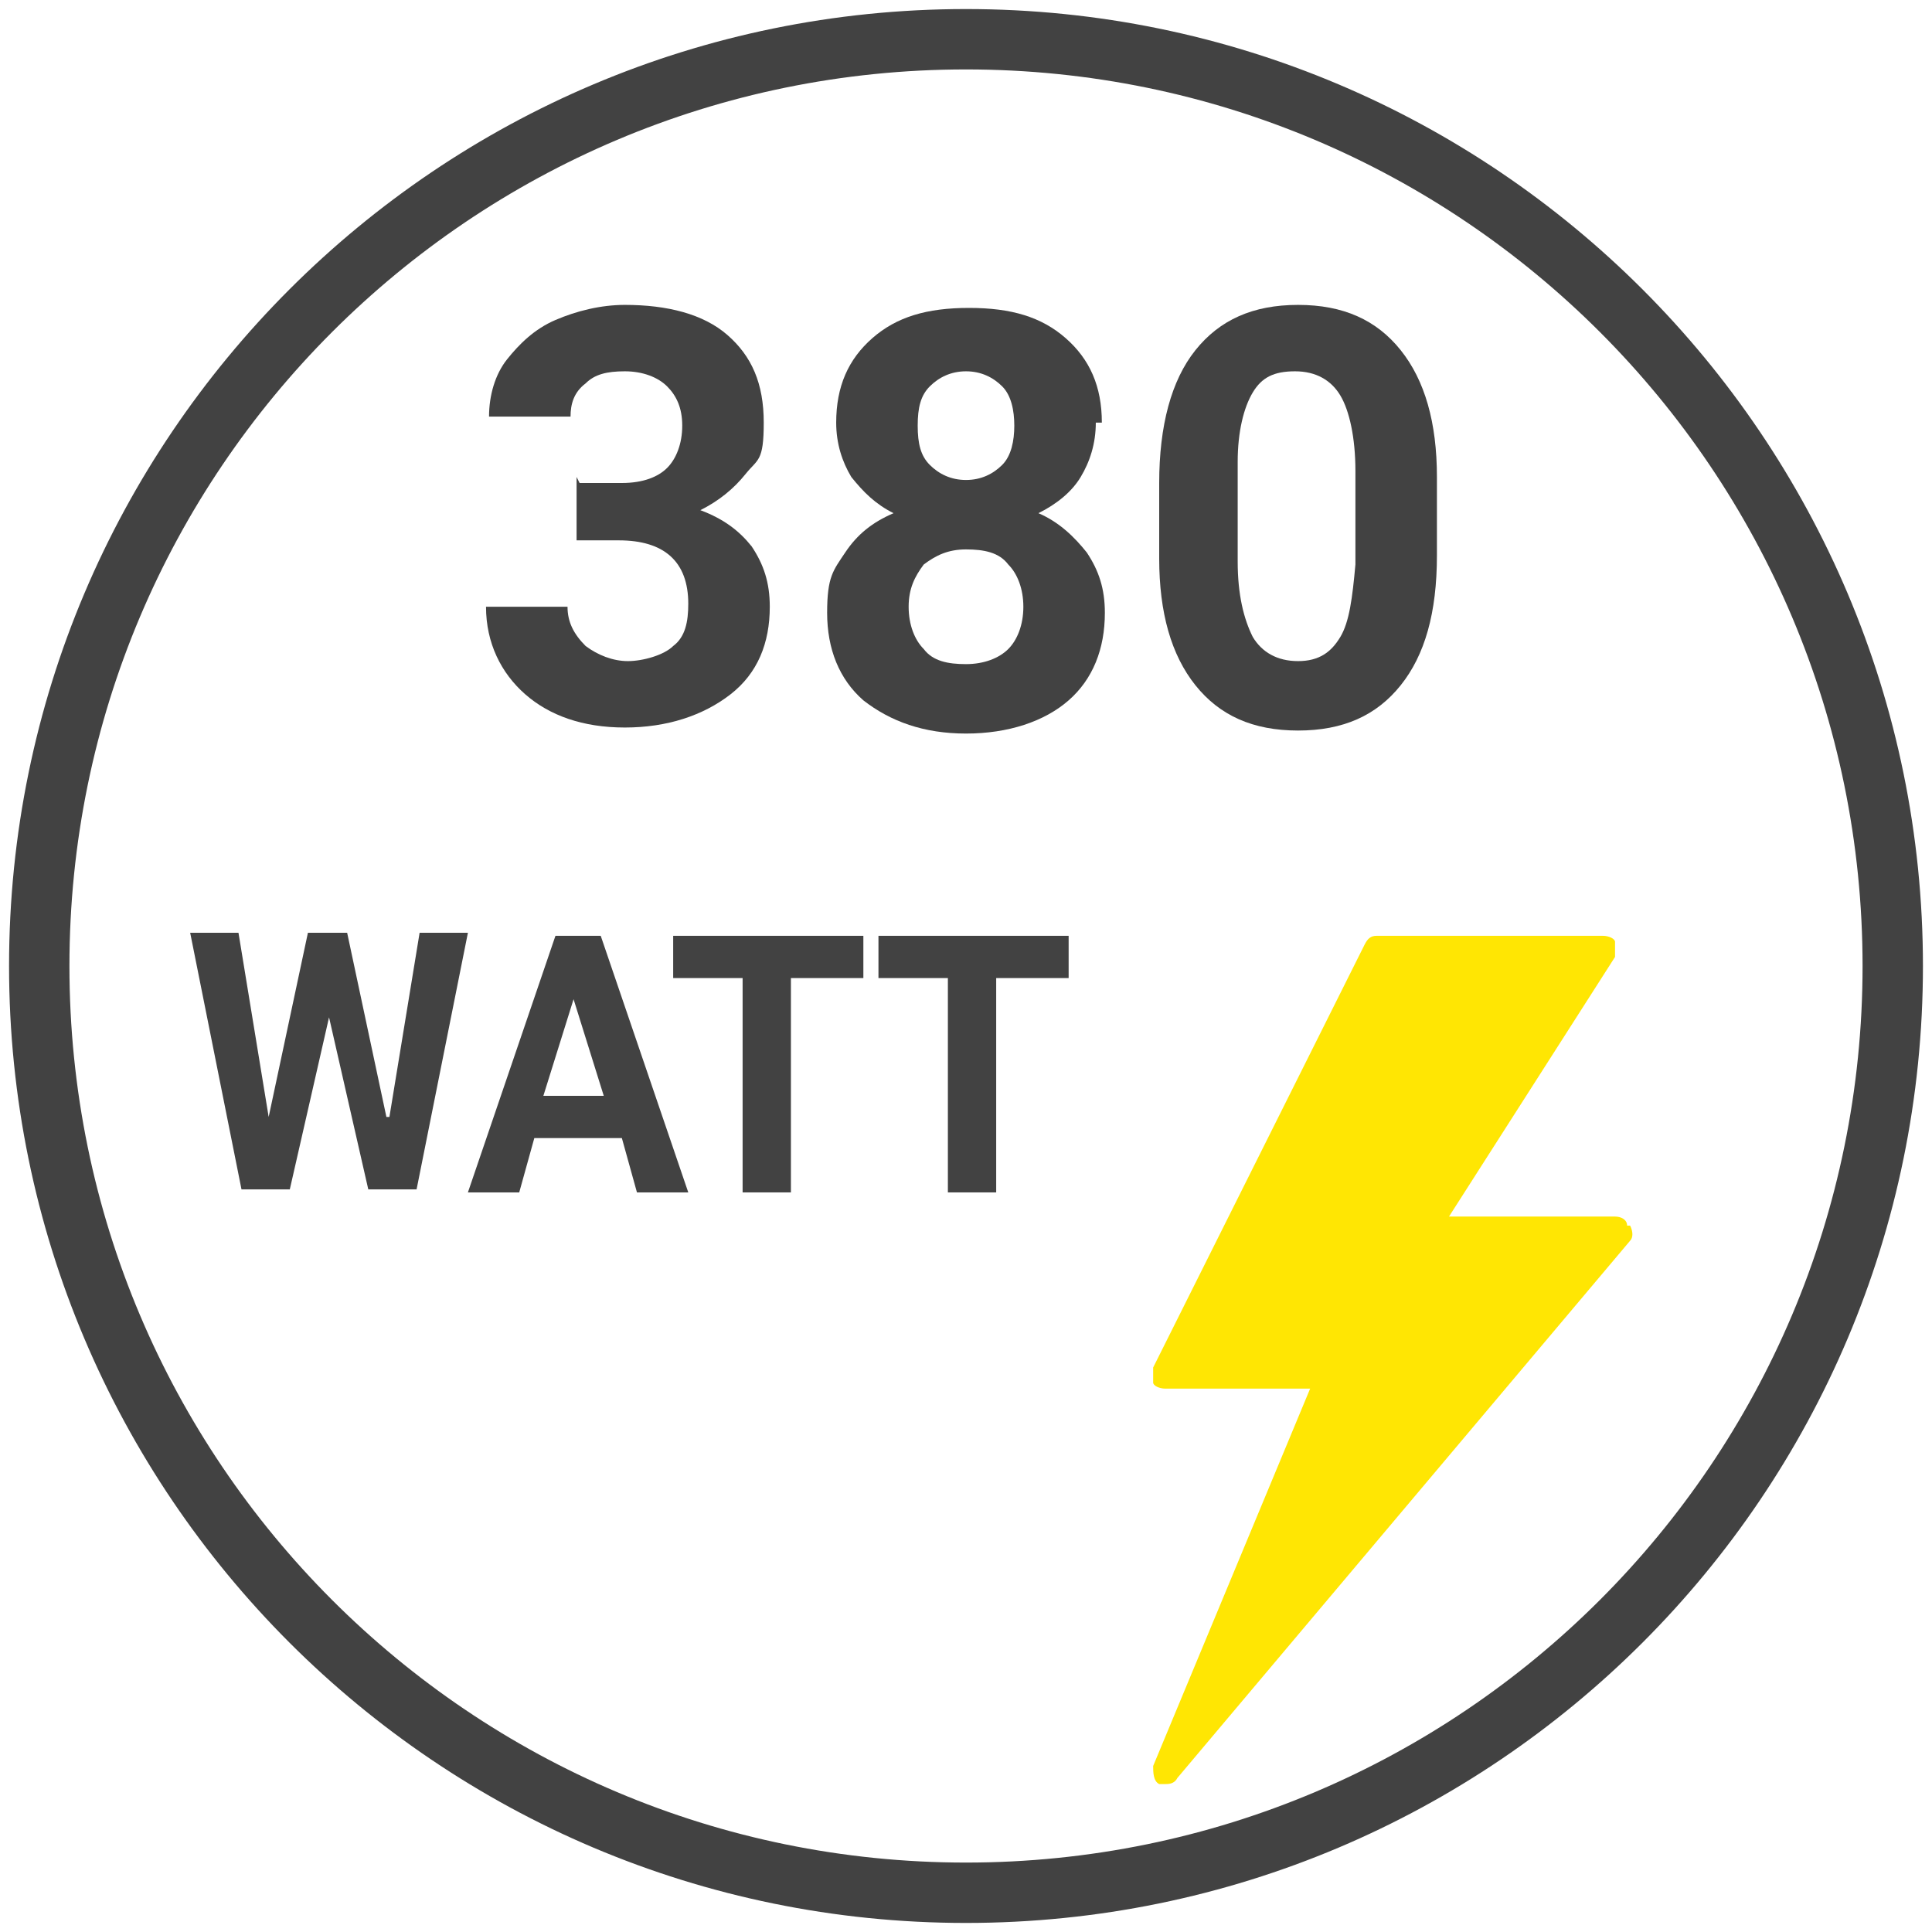<?xml version="1.0" encoding="UTF-8"?>
<svg id="Livello_1" xmlns="http://www.w3.org/2000/svg" version="1.1" viewBox="0 0 64 64">
  <!-- Generator: Adobe Illustrator 29.1.0, SVG Export Plug-In . SVG Version: 2.1.0 Build 142)  -->
  <defs>
    <style>
      .st0 {
        fill: #424242;
      }

      .st1 {
        fill: #ffe603;
      }
    </style>
  </defs>
  <path class="st0" d="M32,63.7C14.5,63.7.3,49.5.3,32S14.5.3,32,.3s31.7,14.2,31.7,31.7-14.2,31.7-31.7,31.7ZM32,2.3C15.6,2.3,2.3,15.6,2.3,32s13.3,29.7,29.7,29.7,29.7-13.3,29.7-29.7S48.4,2.3,32,2.3Z"/>
  <g>
    <path class="st0" d="M19.2,16h1.4c.7,0,1.2-.2,1.5-.5.3-.3.5-.8.5-1.4s-.2-1-.5-1.3c-.3-.3-.8-.5-1.4-.5s-1,.1-1.3.4c-.4.3-.5.7-.5,1.1h-2.7c0-.7.2-1.4.6-1.9s.9-1,1.6-1.3c.7-.3,1.5-.5,2.3-.5,1.4,0,2.6.3,3.4,1,.8.7,1.2,1.6,1.2,2.9s-.2,1.2-.6,1.7c-.4.5-.9.9-1.5,1.2.8.3,1.3.7,1.7,1.2.4.6.6,1.2.6,2,0,1.2-.4,2.2-1.3,2.9s-2.1,1.1-3.5,1.1-2.5-.4-3.3-1.1-1.3-1.7-1.3-2.9h2.7c0,.5.2.9.6,1.3.4.3.9.5,1.4.5s1.2-.2,1.5-.5c.4-.3.5-.8.5-1.4,0-1.4-.8-2.1-2.3-2.1h-1.4v-2.1Z"/>
    <path class="st0" d="M36.3,14c0,.7-.2,1.3-.5,1.8s-.8.9-1.4,1.2c.7.3,1.2.8,1.6,1.3.4.6.6,1.2.6,2,0,1.2-.4,2.2-1.2,2.9-.8.7-2,1.1-3.4,1.1s-2.5-.4-3.4-1.1c-.8-.7-1.2-1.7-1.2-2.9s.2-1.4.6-2c.4-.6.9-1,1.6-1.3-.6-.3-1-.7-1.4-1.2-.3-.5-.5-1.1-.5-1.8,0-1.2.4-2.1,1.2-2.8.8-.7,1.8-1,3.2-1s2.4.3,3.2,1c.8.7,1.2,1.6,1.2,2.8ZM33.9,20.1c0-.6-.2-1.1-.5-1.4-.3-.4-.8-.5-1.4-.5s-1,.2-1.4.5c-.3.4-.5.8-.5,1.4s.2,1.1.5,1.4c.3.4.8.5,1.4.5s1.1-.2,1.4-.5c.3-.3.5-.8.5-1.4ZM33.6,14.1c0-.5-.1-1-.4-1.3-.3-.3-.7-.5-1.2-.5s-.9.2-1.2.5c-.3.3-.4.7-.4,1.3s.1,1,.4,1.3c.3.3.7.5,1.2.5s.9-.2,1.2-.5c.3-.3.4-.8.4-1.3Z"/>
    <path class="st0" d="M47.6,18.4c0,1.9-.4,3.3-1.2,4.3-.8,1-1.9,1.5-3.4,1.5s-2.6-.5-3.4-1.5-1.2-2.4-1.2-4.2v-2.5c0-1.9.4-3.4,1.2-4.4.8-1,1.9-1.5,3.4-1.5s2.6.5,3.4,1.5,1.2,2.4,1.2,4.2v2.5ZM44.9,15.6c0-1.1-.2-2-.5-2.5-.3-.5-.8-.8-1.5-.8s-1.1.2-1.4.7-.5,1.3-.5,2.3v3.3c0,1.1.2,1.9.5,2.5.3.5.8.8,1.5.8s1.1-.3,1.4-.8c.3-.5.4-1.3.5-2.4v-3.3Z"/>
  </g>
  <path class="st1" d="M53.9,40.6c0-.2-.2-.3-.4-.3h-5.5l5.5-8.6c0-.1,0-.3,0-.5,0-.1-.2-.2-.4-.2h-7.5c-.2,0-.3.1-.4.3l-7,14c0,.1,0,.3,0,.5,0,.1.2.2.4.2h4.8l-5.2,12.5c0,.2,0,.5.2.6,0,0,.2,0,.2,0,.1,0,.3,0,.4-.2l15-17.8c.1-.1.1-.3,0-.5Z"/>
  <g>
    <path class="st0" d="M12.9,37l1-6.1h1.6l-1.7,8.5h-1.6l-1.3-5.7-1.3,5.7h-1.6l-1.7-8.5h1.6l1,6.1,1.3-6.1h1.3l1.3,6.1Z"/>
    <path class="st0" d="M20.5,37.7h-2.8l-.5,1.8h-1.7l2.9-8.5h1.5l2.9,8.5h-1.7l-.5-1.8ZM18.1,36.3h1.9l-1-3.2-1,3.2Z"/>
    <path class="st0" d="M28.6,32.4h-2.4v7.1h-1.6v-7.1h-2.3v-1.4h6.3v1.4Z"/>
    <path class="st0" d="M35.4,32.4h-2.4v7.1h-1.6v-7.1h-2.3v-1.4h6.3v1.4Z"/>
  </g>
</svg>